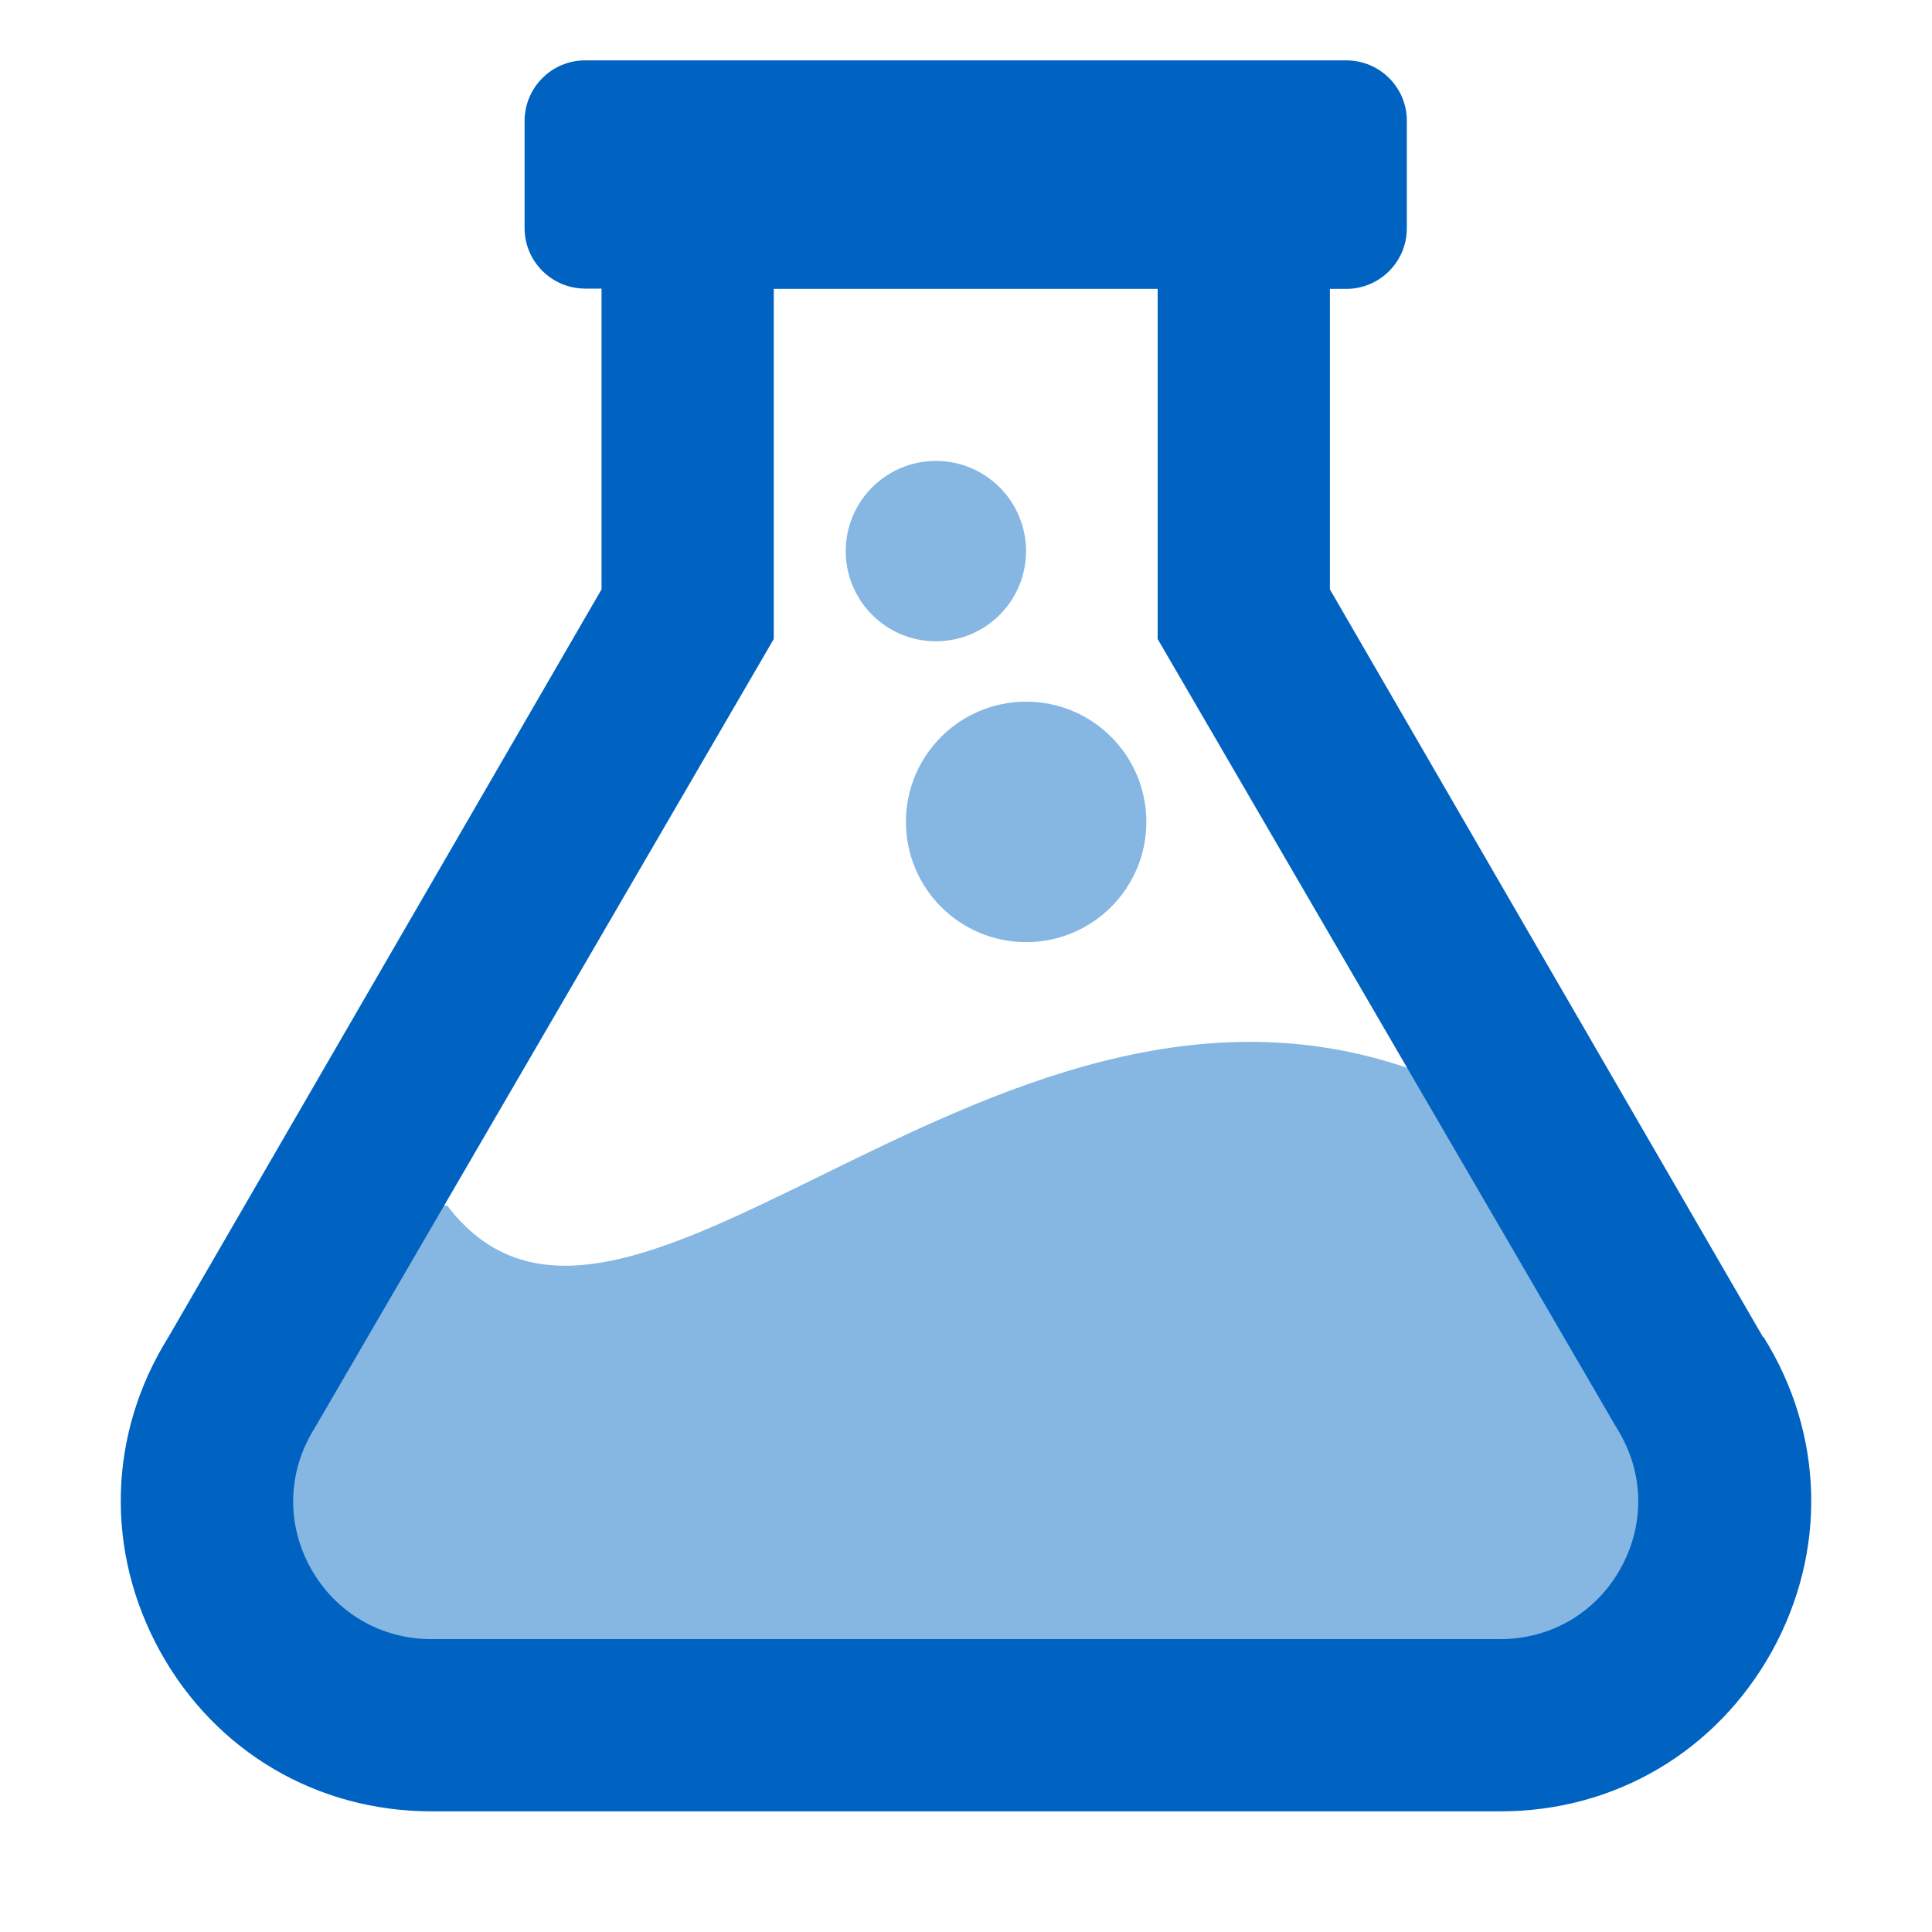 <?xml version="1.0" encoding="UTF-8"?>
<svg xmlns="http://www.w3.org/2000/svg" width="40" height="40" viewBox="0 0 40 40" fill="none">
  <path d="M34.754 28.729L34.773 26.541C34.334 25.834 31.068 22.556 30.233 22.556C21.063 18.218 13.026 29.905 9.261 24.963C8.426 24.963 10.668 20.82 10.229 21.526L5.733 28.729C3.929 31.623 6.007 35.376 9.419 35.376H31.068C34.48 35.376 36.558 31.623 34.754 28.729Z" fill="#85B7E2"></path>
  <path d="M36.502 27.684L27.534 12.202L27.534 5.981H27.873C28.568 5.981 29.127 5.416 29.127 4.727V2.51C29.133 1.815 28.568 1.25 27.873 1.25H12.115C11.42 1.25 10.861 1.815 10.861 2.504V4.721C10.861 5.416 11.426 5.975 12.115 5.975H12.454L12.454 12.202L3.486 27.684C2.232 29.693 2.172 32.124 3.319 34.198C4.466 36.266 6.564 37.502 8.936 37.502H31.064C33.43 37.502 35.528 36.266 36.681 34.198C37.828 32.13 37.768 29.693 36.514 27.684H36.502ZM33.555 32.468C33.044 33.39 32.111 33.936 31.058 33.936H8.93C7.878 33.936 6.945 33.384 6.433 32.468C5.922 31.547 5.952 30.465 6.511 29.574L16.02 13.23L16.02 5.981H23.968L23.968 13.23L33.477 29.574C34.036 30.465 34.066 31.547 33.555 32.468Z" fill="#0063C1"></path>
  <path d="M21.245 19.506C22.62 19.506 23.734 18.391 23.734 17.016C23.734 15.642 22.62 14.527 21.245 14.527C19.87 14.527 18.756 15.642 18.756 17.016C18.756 18.391 19.87 19.506 21.245 19.506Z" fill="#85B7E2"></path>
  <path d="M19.377 13.277C20.408 13.277 21.243 12.441 21.243 11.41C21.243 10.379 20.408 9.543 19.377 9.543C18.346 9.543 17.51 10.379 17.51 11.41C17.51 12.441 18.346 13.277 19.377 13.277Z" fill="#85B7E2"></path>
</svg>
